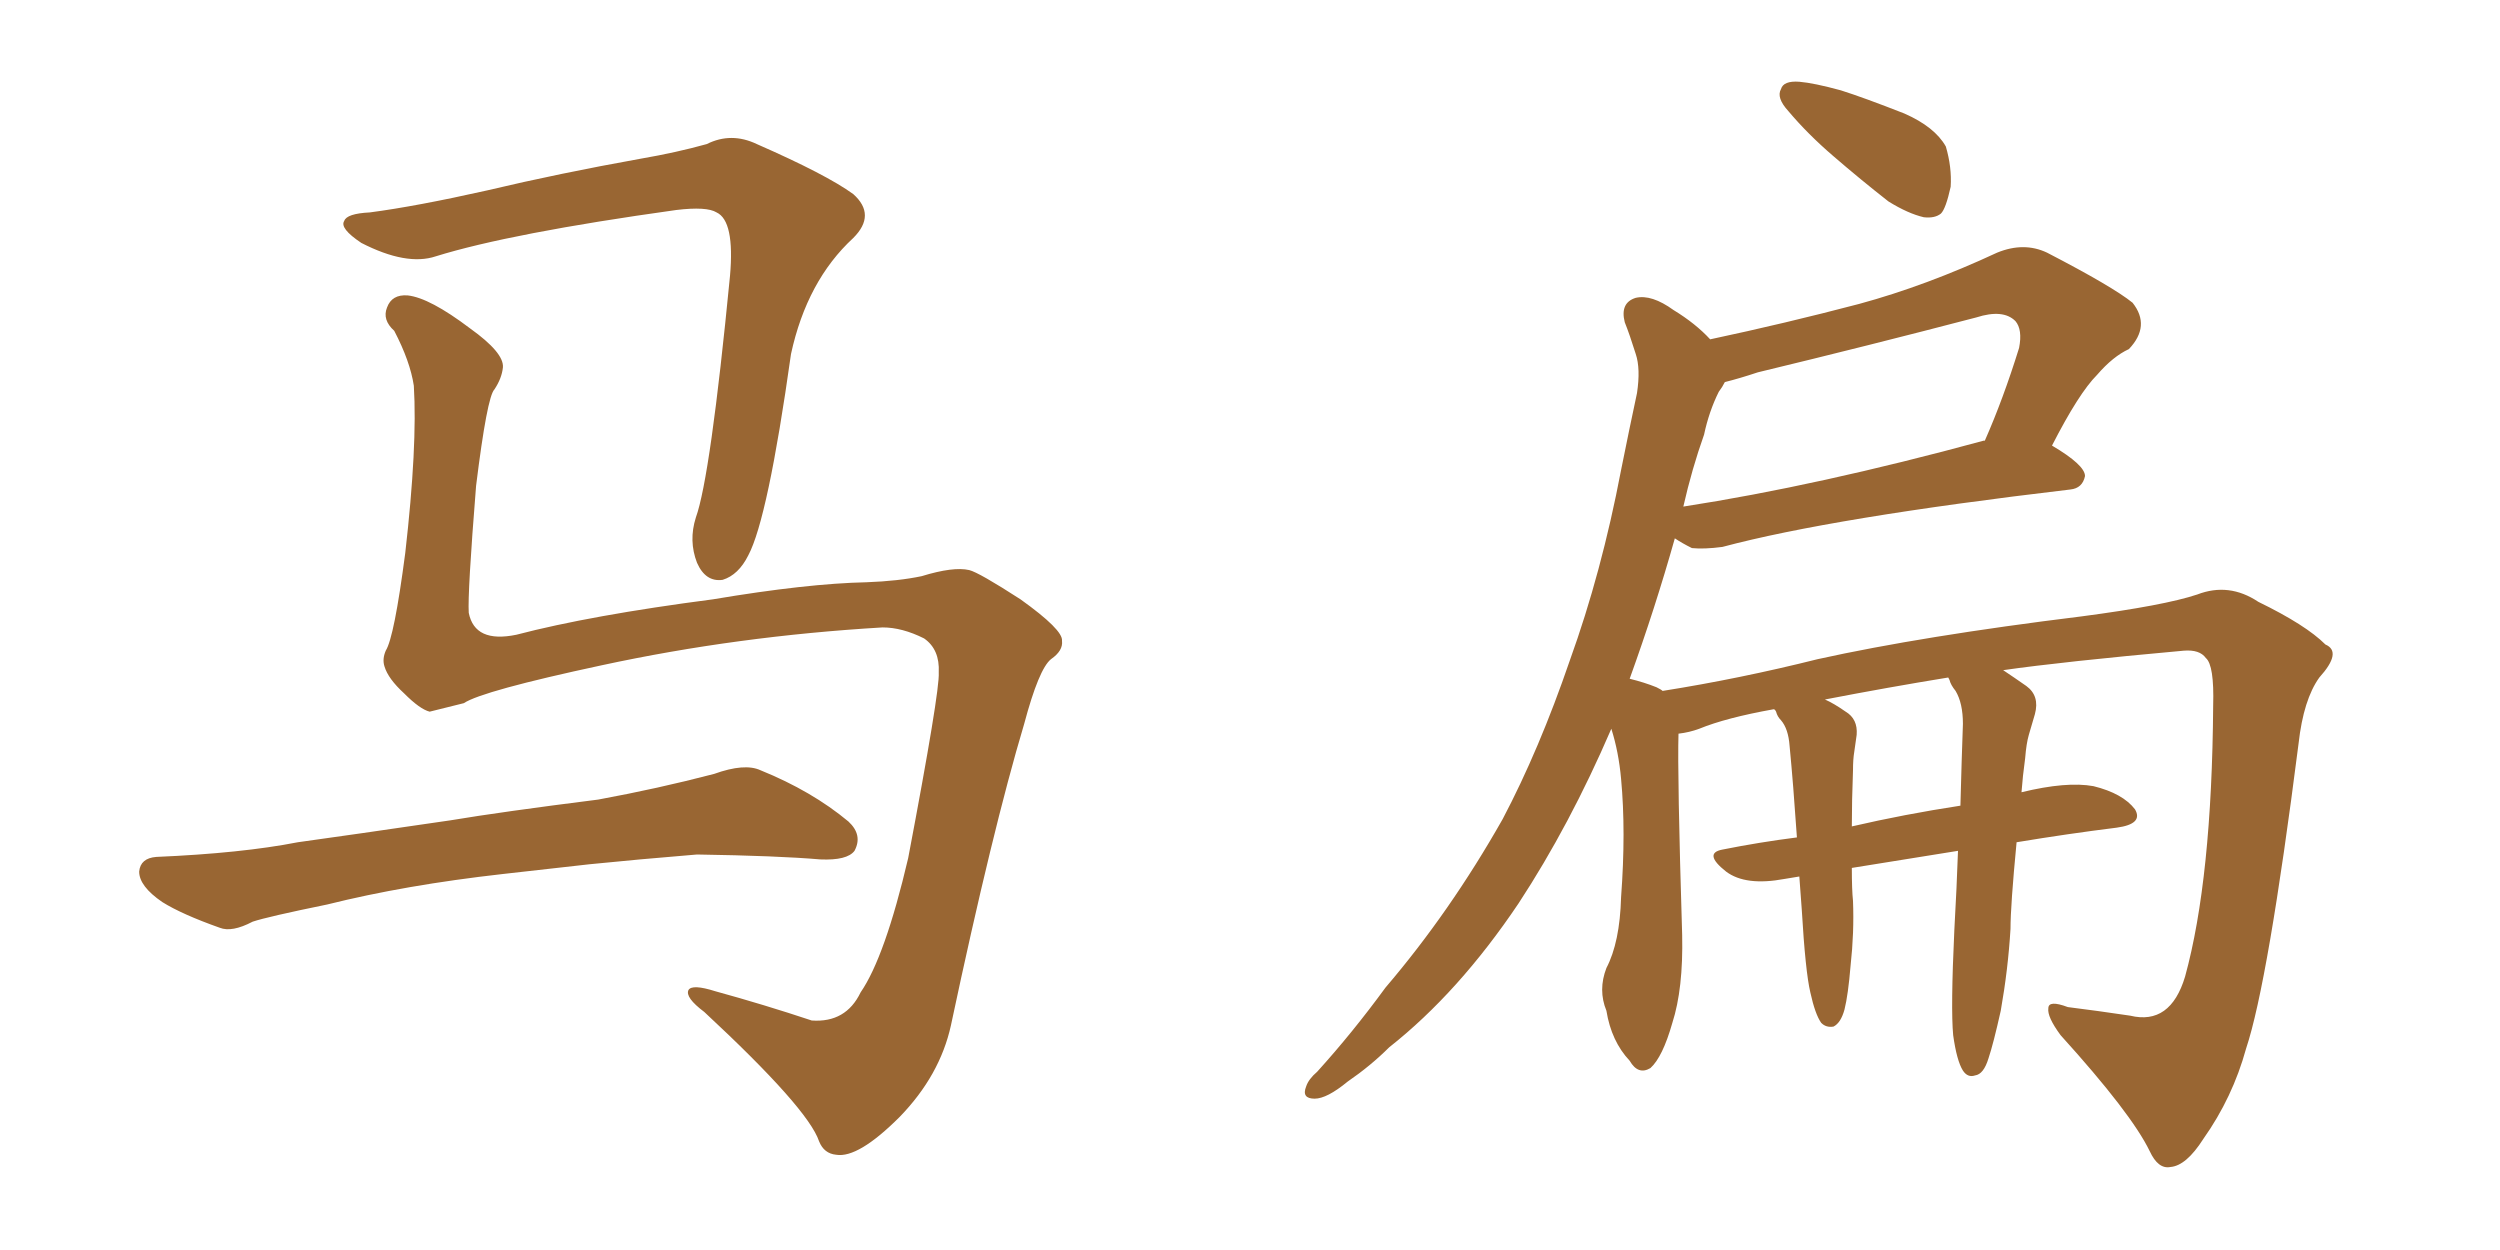 <svg xmlns="http://www.w3.org/2000/svg" xmlns:xlink="http://www.w3.org/1999/xlink" width="300" height="150"><path fill="#996633" padding="10" d="M105.91 75.29L105.91 75.29Q88.48 76.32 72.22 79.83L72.22 79.83Q57.86 82.91 55.66 84.38L55.66 84.38Q53.32 84.96 51.56 85.40L51.56 85.40Q50.39 85.11 48.49 83.20L48.49 83.20Q46.58 81.45 46.14 79.98L46.14 79.98Q45.85 79.10 46.29 78.08L46.29 78.08Q47.31 76.46 48.63 66.36L48.63 66.36Q50.10 53.47 49.66 46.29L49.66 46.29Q49.22 43.36 47.31 39.70L47.31 39.70Q45.85 38.38 46.44 36.91L46.44 36.91Q47.02 35.30 48.93 35.45L48.93 35.45Q51.56 35.74 56.40 39.40L56.40 39.40Q60.50 42.33 60.35 44.09L60.35 44.09Q60.21 45.41 59.33 46.73L59.33 46.73Q58.45 47.61 57.13 58.30L57.13 58.30Q56.10 71.19 56.25 73.54L56.25 73.54Q56.98 77.20 61.96 76.17L61.96 76.17Q70.90 73.83 85.55 71.92L85.55 71.92Q96.83 70.02 104.00 69.87L104.00 69.87Q107.81 69.73 110.60 69.14L110.60 69.14Q114.40 67.97 116.31 68.41L116.31 68.41Q117.48 68.70 122.46 71.92L122.46 71.92Q127.59 75.59 127.44 76.90L127.44 76.90Q127.59 78.08 126.12 79.10L126.12 79.10Q124.66 80.27 122.90 86.87L122.90 86.87Q119.09 99.61 114.11 123.05L114.11 123.05Q112.79 129.05 107.96 134.03L107.96 134.03Q102.98 139.01 100.34 138.57L100.34 138.57Q98.88 138.43 98.29 136.96L98.29 136.96Q96.97 133.01 84.52 121.44L84.52 121.44Q82.18 119.68 82.62 118.80L82.62 118.80Q83.06 118.07 85.84 118.95L85.84 118.95Q91.70 120.56 97.41 122.46L97.41 122.46Q101.51 122.75 103.27 119.09L103.27 119.09Q106.20 114.84 108.98 102.98L108.98 102.98Q112.79 82.91 112.65 80.71L112.65 80.71Q112.79 77.93 110.89 76.61L110.89 76.61Q108.25 75.29 105.91 75.29ZM44.38 25.49L44.38 25.49Q49.95 24.76 58.45 22.85L58.45 22.85Q67.09 20.80 76.90 19.04L76.90 19.04Q81.15 18.31 84.81 17.29L84.81 17.29Q87.74 15.82 90.82 17.29L90.82 17.29Q99.17 20.95 102.39 23.29L102.39 23.29Q105.18 25.78 102.39 28.56L102.39 28.56Q96.83 33.69 94.92 42.48L94.92 42.48Q92.14 62.26 89.79 66.65L89.79 66.65Q88.62 68.99 86.72 69.58L86.72 69.58Q84.67 69.87 83.64 67.53L83.64 67.53Q82.62 64.89 83.50 62.11L83.50 62.11Q85.25 57.28 87.60 33.11L87.60 33.11Q88.18 26.51 85.99 25.49L85.99 25.49Q84.81 24.76 81.15 25.20L81.15 25.20Q61.23 27.98 52.29 30.76L52.29 30.76Q48.78 31.93 43.36 29.15L43.36 29.15Q40.72 27.39 41.31 26.51L41.31 26.51Q41.60 25.63 44.38 25.49ZM60.35 104.88L60.35 104.88L60.35 104.88Q48.63 106.20 39.26 108.54L39.26 108.54Q32.08 110.01 30.32 110.60L30.32 110.60Q27.83 111.91 26.37 111.33L26.37 111.33Q21.83 109.72 19.48 108.25L19.48 108.25Q16.70 106.35 16.70 104.59L16.70 104.59Q16.85 102.98 18.75 102.83L18.75 102.83Q29.00 102.39 35.74 101.07L35.74 101.07Q42.04 100.20 54.05 98.44L54.05 98.44Q60.21 97.41 71.78 95.95L71.78 95.95Q78.96 94.63 85.69 92.87L85.69 92.87Q89.36 91.55 91.26 92.43L91.26 92.43Q97.41 94.92 101.81 98.58L101.81 98.58Q103.56 100.20 102.54 102.10L102.54 102.10Q101.66 103.27 98.44 103.13L98.44 103.13Q93.31 102.69 83.64 102.54L83.64 102.54Q76.46 103.13 70.75 103.71L70.75 103.71Q65.63 104.30 60.35 104.88ZM215.92 9.81L215.92 9.81Q217.68 9.96 220.90 10.84L220.90 10.84Q223.68 11.72 228.52 13.62L228.52 13.62Q232.18 15.23 233.50 17.58L233.50 17.58Q234.23 20.07 234.08 22.41L234.08 22.41Q233.50 25.05 232.91 25.63L232.91 25.63Q232.18 26.22 230.86 26.07L230.86 26.07Q228.96 25.63 226.61 24.17L226.61 24.17Q223.24 21.53 220.02 18.75L220.02 18.75Q216.94 16.11 214.60 13.33L214.60 13.33Q213.13 11.72 213.72 10.69L213.72 10.69Q214.01 9.67 215.92 9.81ZM234.38 124.22L234.38 124.22Q234.08 121.00 234.52 111.62L234.52 111.62Q234.81 106.49 234.96 102.10L234.96 102.10Q228.52 103.13 222.22 104.15L222.22 104.15Q222.22 106.79 222.36 108.11L222.36 108.11Q222.51 111.91 222.07 115.87L222.07 115.87Q221.78 119.38 221.34 121.14L221.34 121.14Q220.90 122.75 220.02 123.19L220.02 123.19Q219.14 123.34 218.55 122.75L218.55 122.75Q217.82 121.73 217.24 119.09L217.24 119.09Q216.65 116.60 216.21 109.13L216.21 109.13Q216.06 107.08 215.92 105.18L215.92 105.18Q215.04 105.32 214.16 105.47L214.16 105.47Q209.47 106.35 207.13 104.59L207.13 104.59Q204.35 102.39 206.69 101.95L206.69 101.95Q211.08 101.07 215.63 100.49L215.63 100.49Q215.19 94.04 214.75 89.50L214.75 89.50Q214.60 87.45 213.72 86.43L213.72 86.43Q213.28 85.99 213.13 85.40L213.13 85.40Q212.99 85.11 212.84 85.11L212.84 85.11Q207.13 86.13 203.91 87.45L203.91 87.45Q202.73 87.89 201.42 88.04L201.42 88.04Q201.27 92.87 201.86 112.21L201.86 112.21Q202.00 118.65 200.68 122.75L200.68 122.75Q199.51 126.86 198.05 128.17L198.05 128.17Q196.58 129.05 195.56 127.29L195.56 127.29Q193.36 124.95 192.77 121.29L192.77 121.29Q191.75 118.80 192.77 116.16L192.77 116.16Q194.38 113.09 194.53 107.67L194.53 107.67Q195.12 99.76 194.53 93.46L194.53 93.46Q194.24 90.23 193.36 87.45L193.36 87.45Q188.38 99.02 182.23 108.40L182.23 108.40Q175.05 119.09 166.70 125.68L166.70 125.68Q164.50 127.88 161.72 129.79L161.72 129.79Q159.23 131.84 157.76 131.84L157.76 131.84Q156.15 131.84 156.74 130.37L156.74 130.37Q157.03 129.49 158.06 128.61L158.06 128.61Q162.30 123.93 166.26 118.51L166.26 118.51Q174.02 109.42 180.32 98.29L180.32 98.29Q184.72 89.94 188.38 79.25L188.38 79.25Q192.19 68.70 194.53 56.40L194.53 56.40Q195.56 51.27 196.44 47.17L196.44 47.17Q196.88 44.24 196.29 42.48L196.29 42.48Q195.56 40.14 194.97 38.67L194.97 38.67Q194.38 36.33 196.29 35.74L196.29 35.74Q198.19 35.30 200.83 37.21L200.83 37.21Q203.47 38.82 205.22 40.72L205.22 40.72Q214.16 38.82 223.10 36.47L223.10 36.47Q231.15 34.28 239.65 30.32L239.65 30.32Q242.87 29.00 245.65 30.32L245.65 30.32Q253.56 34.42 255.91 36.33L255.91 36.33Q258.11 39.11 255.47 41.89L255.47 41.89Q253.56 42.77 251.66 44.97L251.66 44.97Q249.46 47.17 246.24 53.47L246.24 53.47Q250.20 55.81 250.20 57.13L250.20 57.13Q249.90 58.59 248.44 58.74L248.44 58.74Q219.87 62.11 206.69 65.63L206.69 65.63Q204.49 65.92 203.03 65.77L203.03 65.77Q201.86 65.19 200.98 64.60L200.98 64.60Q198.63 72.95 195.56 81.45L195.56 81.45Q197.31 81.88 198.78 82.47L198.78 82.47Q199.37 82.76 199.51 82.91L199.51 82.91Q208.74 81.45 218.12 79.10L218.12 79.10Q230.71 76.32 249.76 73.97L249.76 73.97Q259.72 72.66 263.67 71.34L263.67 71.34Q267.48 69.87 271.00 72.22L271.00 72.22Q276.71 75 279.05 77.34L279.05 77.34Q281.10 78.22 278.32 81.30L278.32 81.30Q276.42 83.94 275.83 89.21L275.83 89.21Q272.17 117.92 269.53 125.83L269.53 125.83Q267.92 131.69 264.40 136.67L264.40 136.67Q262.35 139.89 260.45 140.04L260.45 140.04Q258.98 140.33 257.96 138.13L257.96 138.13Q255.76 133.59 247.27 124.22L247.27 124.22Q245.65 122.02 245.80 121.00L245.80 121.00Q245.80 119.97 248.14 120.85L248.14 120.85Q251.66 121.29 255.62 121.88L255.62 121.88Q260.45 123.05 262.21 117.19L262.21 117.19Q265.43 105.47 265.58 84.67L265.58 84.67Q265.72 79.83 264.70 78.96L264.70 78.96Q263.96 77.93 262.06 78.08L262.06 78.08Q247.56 79.39 240.38 80.42L240.38 80.42Q241.70 81.30 243.16 82.32L243.16 82.32Q244.78 83.50 244.19 85.69L244.19 85.69Q243.90 86.72 243.46 88.18L243.46 88.18Q243.16 89.21 243.02 90.97L243.02 90.97Q242.72 93.16 242.58 95.07L242.58 95.07Q248.00 93.75 251.22 94.34L251.22 94.34Q254.74 95.21 256.20 97.12L256.20 97.12Q257.23 98.88 254.00 99.32L254.00 99.32Q248.14 100.05 241.99 101.07L241.99 101.07Q241.26 108.69 241.26 111.47L241.26 111.47Q240.97 116.31 240.09 121.29L240.09 121.29Q239.21 125.24 238.62 127.00L238.62 127.00Q238.04 128.91 237.01 129.05L237.01 129.05Q236.13 129.35 235.55 128.47L235.55 128.47Q234.81 127.29 234.38 124.22ZM234.67 82.91L234.67 82.91Q234.08 82.18 233.94 81.59L233.94 81.59Q233.79 81.30 233.79 81.30L233.79 81.30Q226.61 82.47 218.99 83.94L218.99 83.94Q220.02 84.38 221.48 85.40L221.48 85.40Q222.95 86.28 222.80 88.18L222.80 88.18Q222.66 89.21 222.51 90.23L222.51 90.23Q222.36 91.11 222.36 92.43L222.36 92.43Q222.22 96.09 222.22 99.17L222.22 99.17Q228.52 97.71 235.25 96.68L235.25 96.68Q235.40 90.97 235.55 86.87L235.55 86.87Q235.55 84.38 234.67 82.91ZM204.49 52.15L204.49 52.15L204.49 52.15Q203.03 56.25 202.00 60.79L202.00 60.79Q218.12 58.30 238.04 52.88L238.04 52.88Q238.04 52.88 238.18 52.88L238.18 52.88Q240.38 47.90 242.29 41.75L242.29 41.75Q242.72 39.55 241.85 38.53L241.85 38.53Q240.38 37.06 237.16 38.09L237.16 38.09Q224.27 41.46 210.94 44.68L210.94 44.68Q208.74 45.41 206.98 45.85L206.98 45.85Q206.69 46.44 206.25 47.02L206.25 47.02Q205.08 49.37 204.49 52.15Z"/></svg>